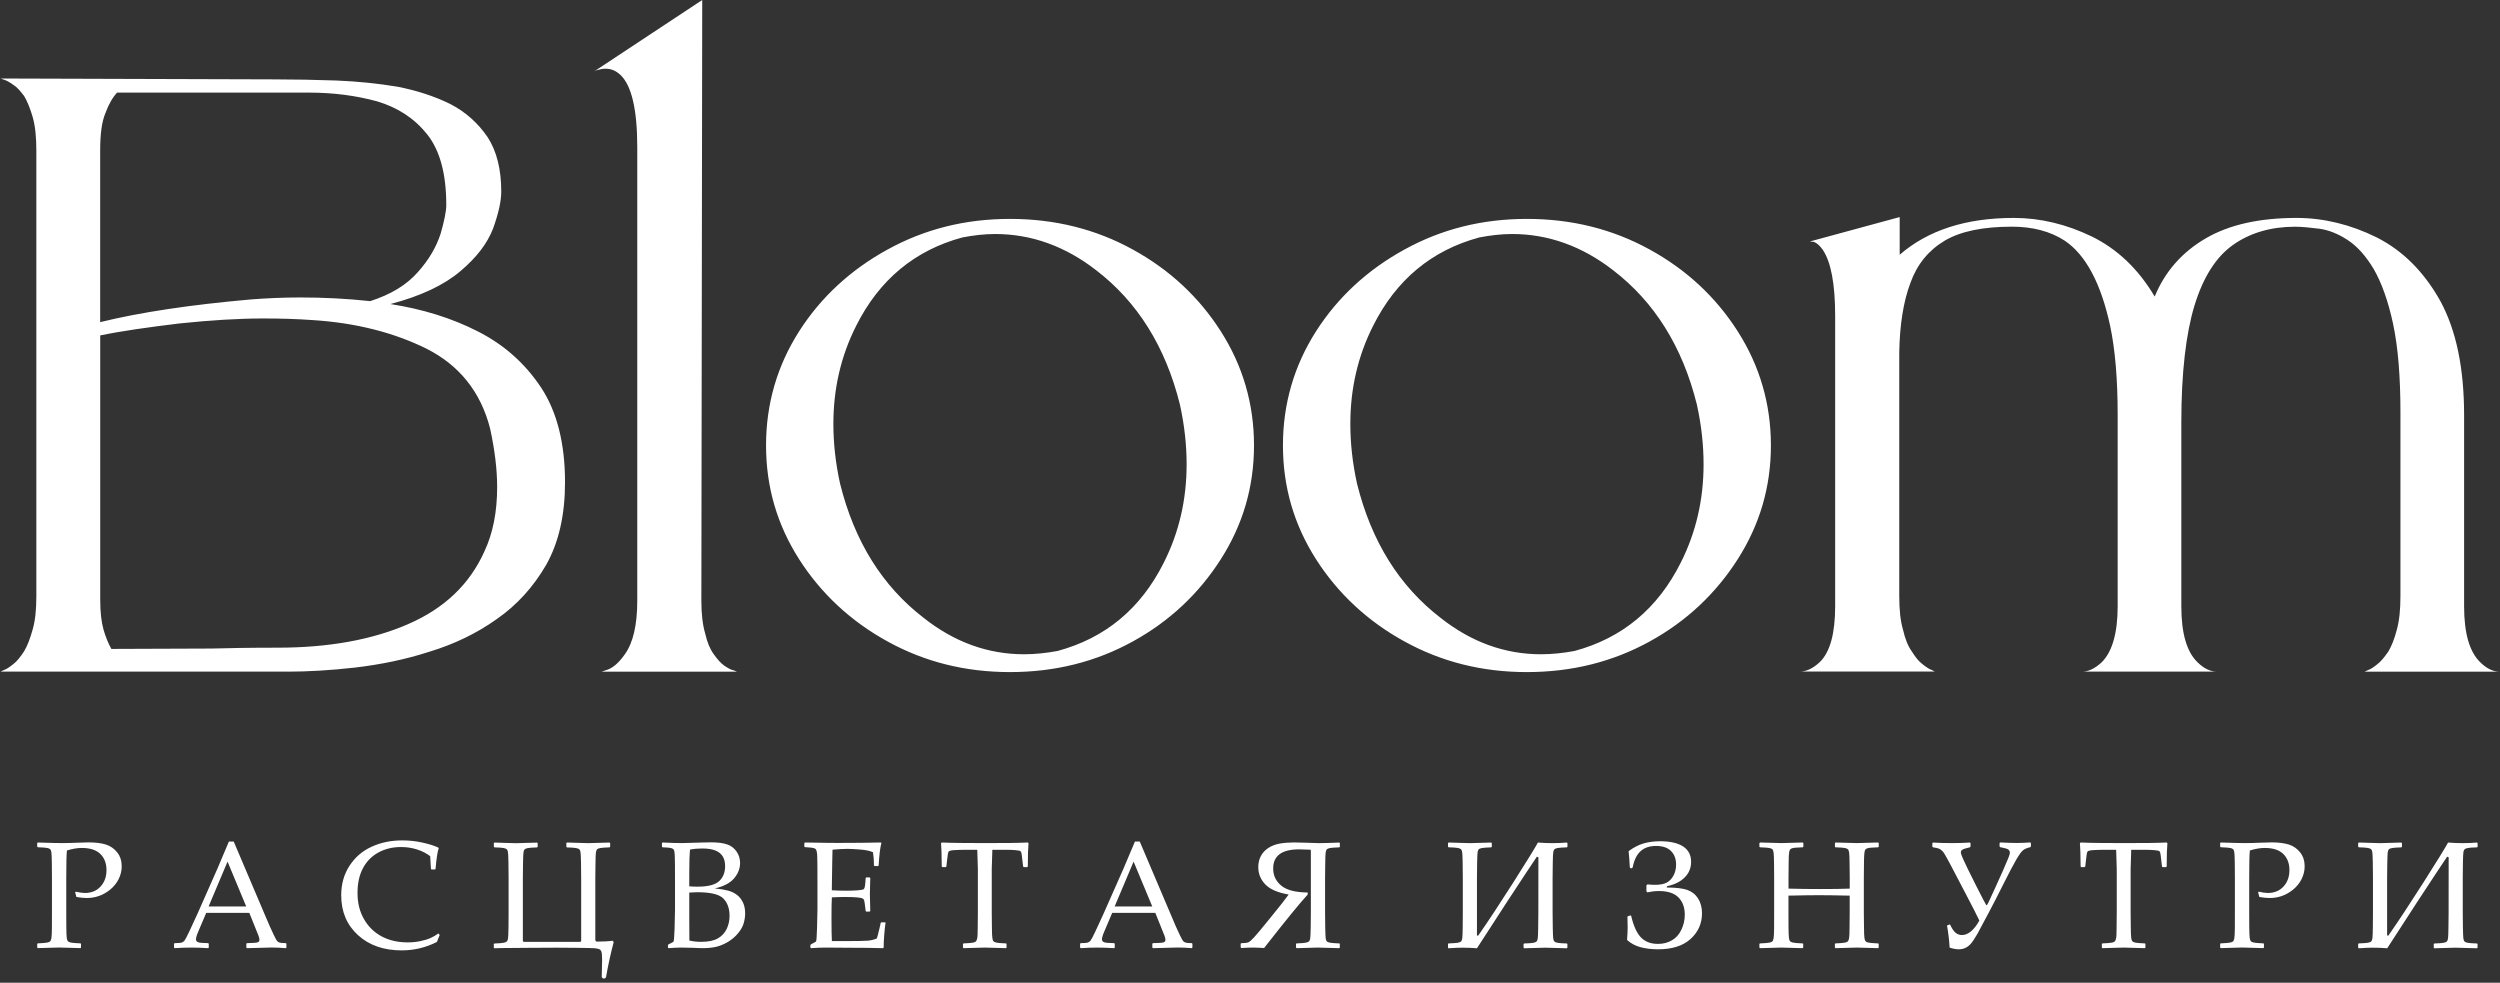 <?xml version="1.0" encoding="UTF-8"?> <svg xmlns="http://www.w3.org/2000/svg" width="463" height="182" viewBox="0 0 463 182" fill="none"><rect x="0" y="0" width="463" height="182" fill="#333333" stroke="none"/><g clip-path="url(#clip0_852_10)"><path d="M411.282 156.03C413.592 156.11 415.072 156.14 415.702 156.14C416.572 156.14 417.532 156.12 418.602 156.07C419.742 156.03 420.442 156.01 420.712 156.01C421.992 156.01 423.062 156.15 423.902 156.41C424.742 156.68 425.442 157.17 425.992 157.87C426.542 158.57 426.822 159.43 426.822 160.43C426.822 161.26 426.632 162.06 426.242 162.83C425.852 163.6 425.312 164.25 424.632 164.8C423.942 165.34 423.242 165.73 422.532 165.96C421.822 166.2 421.092 166.31 420.332 166.31C419.762 166.31 419.132 166.24 418.432 166.12L418.202 165.28L418.322 165.14C419.012 165.3 419.572 165.38 420.002 165.38C421.202 165.38 422.172 164.98 422.902 164.19C423.632 163.4 424.002 162.38 424.002 161.14C424.002 159.89 423.622 158.9 422.862 158.15C422.102 157.41 420.962 157.04 419.422 157.04C418.592 157.04 417.672 157.2 416.672 157.51C416.592 158.21 416.552 159.92 416.552 162.63V169L416.562 171.68C416.572 172.72 416.602 173.39 416.642 173.69C416.682 174 416.752 174.2 416.842 174.3C416.932 174.4 417.092 174.49 417.342 174.55C417.592 174.62 418.202 174.67 419.172 174.71L419.282 174.79V175.48L419.172 175.59C416.832 175.52 415.512 175.48 415.222 175.48C414.902 175.48 413.592 175.52 411.282 175.59L411.172 175.48V174.79L411.282 174.71C412.142 174.67 412.702 174.63 412.992 174.57C413.282 174.51 413.462 174.44 413.562 174.35C413.652 174.27 413.732 174.08 413.792 173.8C413.852 173.51 413.882 172.88 413.892 171.9L413.902 169V162.63L413.882 159.94C413.872 158.9 413.842 158.22 413.802 157.92C413.762 157.61 413.702 157.41 413.612 157.31C413.532 157.21 413.362 157.13 413.112 157.06C412.862 156.99 412.252 156.95 411.282 156.91L411.172 156.81V156.12L411.282 156.03ZM401.272 156.03L401.402 156.16C401.322 156.98 401.272 158.43 401.272 160.48L401.162 160.59H400.512L400.402 160.47L400.252 159.2C400.182 158.52 400.122 158.1 400.082 157.95C400.042 157.8 399.972 157.69 399.882 157.62C399.792 157.55 399.492 157.49 398.992 157.45C398.482 157.4 397.922 157.38 397.302 157.38H394.702C394.622 159.46 394.592 160.66 394.592 160.98V169.01L394.622 171.69C394.632 172.73 394.652 173.4 394.702 173.71C394.742 174.02 394.812 174.22 394.892 174.31C394.982 174.41 395.152 174.49 395.392 174.56C395.642 174.63 396.252 174.68 397.242 174.72L397.332 174.8V175.49L397.242 175.6C394.892 175.53 393.582 175.49 393.302 175.49C393.002 175.49 391.702 175.53 389.372 175.6L389.262 175.49V174.8L389.372 174.72C390.242 174.68 390.802 174.64 391.092 174.58C391.372 174.52 391.562 174.45 391.652 174.36C391.742 174.28 391.822 174.09 391.892 173.81C391.962 173.52 391.992 172.89 391.992 171.91L392.022 169.01V160.98C392.022 160.83 391.982 159.64 391.912 157.38H389.862C389.022 157.38 388.292 157.4 387.672 157.44C387.052 157.48 386.702 157.57 386.602 157.72C386.502 157.87 386.412 158.36 386.332 159.2L386.192 160.47L386.072 160.59H385.442L385.332 160.48C385.312 158.27 385.272 156.82 385.202 156.16L385.332 156.03C386.932 156.11 389.582 156.14 393.302 156.14C397.082 156.15 399.742 156.11 401.272 156.03ZM357.982 156.92L357.872 156.79V156.15L357.982 156.04C359.042 156.11 360.222 156.14 361.532 156.14C362.642 156.14 363.742 156.11 364.832 156.04L364.942 156.15V156.79L364.832 156.92C364.102 157.08 363.632 157.23 363.442 157.36C363.252 157.49 363.152 157.65 363.152 157.85C363.152 158.06 363.282 158.46 363.542 159.03C363.882 159.82 364.682 161.46 365.942 163.96C367.102 166.25 367.742 167.48 367.852 167.62C367.872 167.64 367.892 167.65 367.912 167.65C367.932 167.65 367.952 167.64 367.982 167.62C368.012 167.6 368.102 167.44 368.262 167.13C368.422 166.82 368.792 166.02 369.372 164.73L370.982 161.16C371.452 160.08 371.782 159.31 371.962 158.86C372.142 158.41 372.232 158.1 372.232 157.92C372.232 157.74 372.172 157.58 372.072 157.45C371.962 157.33 371.802 157.23 371.602 157.17C371.402 157.11 371.012 157.01 370.442 156.9L370.322 156.77V156.13L370.442 156.02C371.782 156.09 372.792 156.12 373.492 156.12C374.202 156.12 375.052 156.09 376.012 156.02L376.122 156.13V156.77L376.012 156.9C375.432 157.03 374.992 157.21 374.692 157.45C374.382 157.68 373.982 158.24 373.452 159.13C372.932 160.01 372.072 161.65 370.872 164.04C369.942 165.9 369.102 167.54 368.342 168.97L366.232 172.92C365.692 173.85 365.272 174.49 364.952 174.83C364.632 175.17 364.292 175.42 363.932 175.58C363.572 175.74 363.162 175.81 362.712 175.81C362.282 175.81 361.732 175.71 361.072 175.5C360.982 173.99 360.812 172.62 360.582 171.41L361.132 171.19C361.492 171.96 361.842 172.48 362.192 172.76C362.542 173.04 362.922 173.17 363.342 173.17C363.942 173.17 364.522 172.93 365.082 172.44C365.642 171.95 366.142 171.3 366.572 170.48C366.132 169.54 365.302 167.92 364.082 165.59L361.192 160.07C360.472 158.7 360.012 157.91 359.802 157.69C359.592 157.47 359.382 157.3 359.152 157.19C358.922 157.09 358.532 157 357.982 156.92ZM325.982 156.03C328.322 156.11 329.632 156.14 329.922 156.14C330.222 156.14 331.542 156.1 333.872 156.03L333.982 156.13V156.82L333.872 156.92C333.242 156.94 332.752 156.97 332.402 157C332.052 157.04 331.802 157.11 331.652 157.21C331.492 157.31 331.392 157.55 331.342 157.92C331.292 158.29 331.262 158.81 331.262 159.47L331.232 162.64V164.57C333.242 164.63 335.152 164.65 336.952 164.65C339.412 164.65 341.282 164.63 342.572 164.57V162.64L342.542 159.95C342.532 158.91 342.502 158.23 342.462 157.93C342.412 157.62 342.352 157.42 342.272 157.32C342.182 157.22 342.022 157.14 341.772 157.07C341.522 157 340.912 156.96 339.932 156.92L339.832 156.82V156.13L339.932 156.03C342.282 156.11 343.602 156.14 343.882 156.14C344.192 156.14 345.512 156.1 347.832 156.03L347.942 156.13V156.82L347.832 156.92C347.192 156.94 346.702 156.97 346.352 157C346.012 157.04 345.762 157.11 345.602 157.21C345.442 157.31 345.342 157.55 345.292 157.92C345.242 158.29 345.222 158.81 345.212 159.47L345.182 162.64V169.01L345.212 171.69C345.222 172.73 345.242 173.4 345.292 173.7C345.342 174.01 345.402 174.21 345.492 174.31C345.572 174.41 345.742 174.5 345.982 174.56C346.222 174.63 346.842 174.68 347.822 174.72L347.932 174.8V175.49L347.822 175.6C345.472 175.53 344.152 175.49 343.872 175.49C343.582 175.49 342.262 175.53 339.922 175.6L339.822 175.49V174.8L339.922 174.72C340.782 174.68 341.352 174.64 341.642 174.58C341.922 174.52 342.112 174.45 342.202 174.36C342.292 174.28 342.372 174.09 342.442 173.81C342.502 173.52 342.532 172.89 342.532 171.91L342.562 169.01V165.87C339.842 165.81 337.942 165.79 336.842 165.79C335.722 165.79 333.852 165.81 331.222 165.87V169.01L331.232 171.69C331.242 172.73 331.272 173.4 331.312 173.7C331.352 174.01 331.422 174.21 331.512 174.31C331.602 174.41 331.762 174.5 332.012 174.56C332.262 174.63 332.872 174.68 333.842 174.72L333.952 174.8V175.49L333.842 175.6C331.502 175.53 330.182 175.49 329.892 175.49C329.602 175.49 328.292 175.53 325.952 175.6L325.842 175.49V174.8L325.952 174.72C326.812 174.68 327.372 174.64 327.662 174.58C327.952 174.52 328.142 174.45 328.232 174.36C328.322 174.28 328.402 174.09 328.462 173.81C328.522 173.52 328.552 172.89 328.562 171.91L328.572 169.01V162.64L328.552 159.95C328.542 158.91 328.512 158.23 328.472 157.93C328.432 157.62 328.372 157.42 328.282 157.32C328.192 157.22 328.032 157.14 327.782 157.07C327.532 157 326.922 156.96 325.952 156.92L325.842 156.82V156.13L325.982 156.03ZM304.912 165.08C304.922 164.67 304.922 164.43 304.922 164.38C304.922 164.29 304.922 164.15 304.912 163.97L305.102 163.79C305.622 163.84 306.102 163.87 306.532 163.87C307.402 163.87 308.102 163.74 308.632 163.48C309.152 163.22 309.582 162.79 309.912 162.19C310.242 161.59 310.412 160.9 310.412 160.12C310.412 159.08 310.102 158.24 309.472 157.61C308.852 156.98 307.922 156.67 306.702 156.67C305.512 156.67 304.552 156.99 303.842 157.63C303.132 158.27 302.632 159.28 302.372 160.65L302.212 160.8H301.992L301.842 160.65C301.792 159.61 301.722 158.61 301.622 157.63C302.532 156.96 303.442 156.49 304.362 156.21C305.272 155.94 306.302 155.8 307.422 155.8C309.302 155.8 310.732 156.12 311.722 156.77C312.702 157.42 313.192 158.36 313.192 159.6C313.192 160.76 312.792 161.73 311.982 162.52C311.182 163.31 310.082 163.85 308.702 164.13V164.37C310.362 164.37 311.622 164.52 312.472 164.81C313.322 165.11 313.992 165.63 314.482 166.39C314.962 167.16 315.212 168.07 315.212 169.13C315.212 171.03 314.502 172.62 313.092 173.9C311.672 175.18 309.672 175.81 307.082 175.81C305.892 175.81 304.812 175.68 303.852 175.43C302.892 175.18 302.052 174.73 301.332 174.09C301.402 173.03 301.442 172.29 301.442 171.86C301.442 171.64 301.432 170.93 301.402 169.73L301.952 169.52L302.102 169.65C302.522 171.46 303.122 172.78 303.882 173.59C304.652 174.4 305.712 174.81 307.062 174.81C308.032 174.81 308.892 174.59 309.652 174.14C310.412 173.7 310.992 173.04 311.402 172.16C311.812 171.29 312.022 170.37 312.022 169.41C312.022 168.07 311.632 167 310.862 166.21C310.082 165.42 308.872 165.02 307.232 165.02C306.552 165.02 305.852 165.1 305.122 165.27L304.912 165.08ZM268.172 175.49V174.8L268.282 174.72C269.092 174.69 269.652 174.65 269.972 174.6C270.282 174.54 270.502 174.45 270.602 174.34C270.702 174.22 270.772 174.03 270.812 173.75C270.852 173.48 270.882 172.8 270.892 171.7C270.912 170.6 270.912 169.71 270.912 169.01V162.64C270.912 161.68 270.902 160.67 270.882 159.59C270.862 158.52 270.822 157.88 270.772 157.68C270.722 157.48 270.642 157.34 270.552 157.26C270.452 157.17 270.262 157.1 269.972 157.04C269.682 156.98 269.122 156.95 268.282 156.92L268.172 156.82V156.13L268.282 156.03C268.332 156.03 268.932 156.05 270.082 156.09C271.172 156.13 271.892 156.15 272.262 156.15C272.482 156.15 273.782 156.11 276.172 156.04L276.282 156.14V156.83L276.172 156.93C275.362 156.96 274.802 157 274.482 157.05C274.162 157.11 273.952 157.19 273.852 157.3C273.752 157.42 273.682 157.61 273.642 157.87C273.612 158.14 273.582 158.83 273.562 159.96C273.542 161.09 273.532 161.98 273.532 162.64V173.22L273.742 173.31C275.682 170.52 277.872 167.19 280.322 163.34C282.772 159.49 284.272 157.05 284.822 156.04C285.782 156.12 286.682 156.15 287.512 156.15C288.452 156.15 289.332 156.11 290.182 156.04L290.292 156.14V156.83L290.182 156.93C289.282 156.96 288.692 157 288.422 157.06C288.152 157.12 287.972 157.2 287.882 157.29C287.792 157.38 287.722 157.54 287.672 157.76C287.622 157.98 287.592 158.67 287.572 159.84C287.552 161.01 287.542 161.94 287.542 162.65V169.02C287.542 169.77 287.552 170.68 287.572 171.76C287.592 172.83 287.622 173.5 287.652 173.78C287.692 174.05 287.762 174.25 287.872 174.36C287.982 174.48 288.202 174.56 288.522 174.62C288.842 174.67 289.392 174.71 290.172 174.73L290.282 174.82V175.51L290.172 175.62C290.122 175.62 289.522 175.61 288.362 175.57C287.302 175.53 286.572 175.51 286.182 175.51C285.942 175.51 284.632 175.55 282.272 175.62L282.162 175.51V174.82L282.272 174.73C283.082 174.71 283.642 174.67 283.962 174.61C284.282 174.55 284.492 174.46 284.582 174.36C284.682 174.25 284.752 174.06 284.792 173.79C284.832 173.52 284.862 172.82 284.872 171.7C284.892 170.58 284.902 169.69 284.902 169.03L284.912 158.76L284.632 158.66C283.832 159.83 281.982 162.63 279.072 167.07L273.532 175.62C272.752 175.55 271.852 175.51 270.822 175.51C270.102 175.51 269.252 175.55 268.242 175.62L268.172 175.49ZM238.662 165.67C236.652 165.32 235.212 164.7 234.342 163.8C233.472 162.9 233.032 161.83 233.032 160.59C233.032 159.82 233.192 159.13 233.522 158.52C233.852 157.91 234.322 157.41 234.932 157.02C235.542 156.63 236.242 156.37 237.012 156.23C237.792 156.09 238.702 156.02 239.742 156.02C240.462 156.02 241.262 156.04 242.142 156.08C243.322 156.13 244.022 156.15 244.232 156.15C245.062 156.15 246.332 156.11 248.052 156.04L248.142 156.14V156.83L248.052 156.93C247.222 156.96 246.652 157 246.342 157.05C246.032 157.11 245.822 157.19 245.722 157.31C245.622 157.43 245.552 157.62 245.512 157.89C245.472 158.16 245.442 158.85 245.432 159.98C245.412 161.11 245.402 162 245.402 162.64V169.01C245.402 169.72 245.412 170.63 245.432 171.71C245.452 172.8 245.482 173.48 245.512 173.75C245.552 174.03 245.622 174.23 245.732 174.34C245.842 174.46 246.062 174.54 246.382 174.6C246.702 174.65 247.262 174.69 248.042 174.72L248.132 174.8V175.49L248.042 175.6C247.972 175.6 247.362 175.59 246.232 175.55C245.142 175.51 244.412 175.49 244.042 175.49C243.852 175.49 242.552 175.53 240.132 175.6L240.022 175.49V174.8L240.132 174.72C241.052 174.68 241.642 174.64 241.902 174.57C242.162 174.51 242.342 174.43 242.432 174.34C242.522 174.25 242.592 174.09 242.642 173.87C242.692 173.65 242.722 172.95 242.742 171.76C242.762 170.58 242.772 169.65 242.772 168.99V157.48L242.662 157.36C241.812 157.32 241.122 157.3 240.612 157.3C237.392 157.3 235.792 158.48 235.792 160.84C235.792 162.13 236.292 163.2 237.292 164.02C238.292 164.85 239.922 165.27 242.182 165.29V165.68C240.802 167.16 238.112 170.46 234.112 175.57C233.192 175.51 232.502 175.49 232.032 175.49C231.422 175.49 230.702 175.52 229.882 175.57L229.772 175.44V174.79L229.882 174.68C230.522 174.67 230.962 174.61 231.192 174.52C231.432 174.42 231.792 174.1 232.292 173.56C232.792 173.02 233.822 171.77 235.392 169.83C236.972 167.9 238.052 166.51 238.662 165.67ZM206.432 167.88H213.402L209.942 159.57L206.432 167.88ZM200.152 175.6L200.032 175.49V174.78L200.152 174.67C200.822 174.66 201.252 174.63 201.442 174.57C201.632 174.51 201.812 174.39 201.962 174.21C202.112 174.03 202.422 173.44 202.882 172.46L204.332 169.32L208.082 160.84C208.792 159.18 209.492 157.52 210.192 155.85H211.082L216.962 169.68L217.742 171.52C217.972 172.05 218.232 172.62 218.532 173.23C218.832 173.84 219.032 174.21 219.152 174.32C219.272 174.43 219.412 174.52 219.582 174.57C219.752 174.63 220.132 174.66 220.722 174.67L220.832 174.78V175.49L220.722 175.6C219.752 175.52 218.872 175.48 218.092 175.48C216.572 175.53 215.042 175.57 213.522 175.6L213.412 175.49V174.78L213.522 174.67C214.552 174.65 215.192 174.61 215.452 174.54C215.712 174.47 215.842 174.31 215.842 174.06C215.842 173.86 215.772 173.59 215.652 173.26L213.962 169.06H205.982L204.482 172.59C204.212 173.22 204.082 173.69 204.082 173.98C204.082 174.21 204.202 174.38 204.452 174.49C204.702 174.6 205.322 174.66 206.332 174.67L206.452 174.78V175.49L206.342 175.6C205.162 175.53 204.122 175.49 203.232 175.49C202.192 175.49 201.182 175.53 200.152 175.6ZM190.352 156.03L190.482 156.16C190.402 156.98 190.352 158.43 190.352 160.48L190.242 160.59H189.592L189.482 160.47L189.332 159.2C189.262 158.52 189.202 158.1 189.162 157.95C189.122 157.8 189.052 157.69 188.962 157.62C188.872 157.55 188.572 157.49 188.072 157.45C187.562 157.4 187.002 157.38 186.382 157.38H183.782C183.712 159.46 183.672 160.66 183.672 160.98V169.01L183.702 171.69C183.712 172.73 183.732 173.4 183.782 173.71C183.822 174.02 183.892 174.22 183.972 174.31C184.062 174.41 184.232 174.49 184.472 174.56C184.722 174.63 185.332 174.68 186.322 174.72L186.412 174.8V175.49L186.322 175.6C183.972 175.53 182.662 175.49 182.382 175.49C182.082 175.49 180.782 175.53 178.452 175.6L178.342 175.49V174.8L178.452 174.72C179.312 174.68 179.882 174.64 180.172 174.58C180.452 174.52 180.642 174.45 180.732 174.36C180.822 174.28 180.902 174.09 180.972 173.81C181.042 173.52 181.072 172.89 181.072 171.91L181.102 169.01V160.98C181.102 160.83 181.062 159.64 180.992 157.38H178.942C178.102 157.38 177.372 157.4 176.752 157.44C176.132 157.48 175.782 157.57 175.682 157.72C175.582 157.87 175.492 158.36 175.412 159.2L175.272 160.47L175.152 160.59H174.522L174.412 160.48C174.392 158.27 174.352 156.82 174.282 156.16L174.412 156.03C176.012 156.11 178.662 156.14 182.382 156.14C186.152 156.15 188.822 156.11 190.352 156.03ZM148.972 156.13L149.082 156.03C152.232 156.09 154.252 156.11 155.122 156.11C158.132 156.11 160.812 156.08 163.162 156.03L163.232 156.13C163.002 157.01 162.832 158.39 162.722 160.28L162.642 160.39H161.962L161.842 160.28C161.852 160.2 161.852 160.12 161.852 160.06C161.852 159.28 161.792 158.54 161.672 157.83C161.092 157.57 160.292 157.41 159.272 157.33C158.252 157.25 157.472 157.21 156.962 157.21C156.242 157.21 155.312 157.26 154.182 157.36L154.132 159.56L154.092 162.08L154.052 164.88C155.042 164.94 155.952 164.96 156.792 164.96C157.642 164.96 158.342 164.93 158.912 164.88C159.482 164.83 159.812 164.77 159.912 164.71C160.002 164.65 160.082 164.53 160.132 164.36C160.182 164.19 160.222 163.89 160.262 163.46L160.322 162.61L160.432 162.5H161.062L161.172 162.61C161.152 163.61 161.132 164.62 161.102 165.62L161.172 168.72L161.062 168.83H160.432L160.322 168.72L160.222 167.89C160.142 167.25 160.082 166.87 160.042 166.74C160.012 166.62 159.922 166.51 159.792 166.42C159.662 166.33 159.322 166.26 158.772 166.2C158.222 166.15 157.462 166.12 156.502 166.12C155.962 166.12 155.152 166.14 154.062 166.19C154.012 166.96 153.992 168.24 153.992 170.04C153.992 171.97 154.012 173.39 154.062 174.29H156.592C158.822 174.29 160.212 174.26 160.782 174.21C161.342 174.15 161.872 174.02 162.382 173.81C162.462 173.6 162.602 173.11 162.782 172.34C162.972 171.57 163.082 171.09 163.102 170.9L163.242 170.81H163.902L164.012 170.9C163.932 171.29 163.852 171.99 163.772 172.97C163.692 173.95 163.652 174.79 163.652 175.49L163.552 175.6C161.802 175.55 159.502 175.52 156.672 175.52L152.922 175.49C152.052 175.49 151.142 175.53 150.192 175.6L150.082 175.49V175.03L150.192 174.89C150.732 174.61 151.042 174.44 151.122 174.37C151.202 174.3 151.272 173.5 151.312 171.96C151.362 170.42 151.392 169.25 151.392 168.44V163.39L151.382 160.26C151.382 159.58 151.372 159.02 151.352 158.6C151.332 158.17 151.302 157.87 151.252 157.68C151.202 157.5 151.152 157.37 151.092 157.29C151.032 157.21 150.932 157.15 150.802 157.1C150.672 157.05 150.442 157.01 150.122 156.97L149.072 156.89L148.962 156.79V156.13H148.972ZM127.672 174.19C128.382 174.35 129.102 174.43 129.852 174.43C131.162 174.43 132.192 174.22 132.932 173.8C133.672 173.38 134.222 172.79 134.582 172.04C134.942 171.29 135.112 170.48 135.112 169.6C135.112 168.28 134.742 167.22 133.992 166.43C133.242 165.64 131.632 165.24 129.142 165.24C128.732 165.24 128.232 165.26 127.652 165.3V170L127.672 174.19ZM127.652 164.15C128.112 164.19 128.632 164.21 129.212 164.21C131.112 164.21 132.432 163.87 133.182 163.19C133.922 162.51 134.292 161.58 134.292 160.39C134.292 159.7 134.152 159.12 133.872 158.64C133.582 158.16 133.142 157.78 132.532 157.53C131.922 157.27 131.092 157.14 130.042 157.14C129.182 157.14 128.432 157.21 127.782 157.35C127.702 158.17 127.652 159.62 127.652 161.67V164.15ZM122.702 156.92L122.592 156.82V156.13L122.702 156.03C124.272 156.11 125.482 156.14 126.342 156.14C126.662 156.14 127.932 156.1 130.152 156.03C130.872 156.01 131.392 156 131.712 156C132.952 156 133.932 156.13 134.652 156.38C135.382 156.62 135.962 157.07 136.402 157.69C136.842 158.32 137.062 159.03 137.062 159.83C137.062 160.85 136.692 161.79 135.962 162.66C135.232 163.53 134.032 164.16 132.382 164.54C133.372 164.63 134.192 164.77 134.832 164.94C135.472 165.11 136.022 165.38 136.492 165.74C136.962 166.1 137.332 166.57 137.602 167.15C137.872 167.73 138.002 168.4 138.002 169.16C138.002 169.76 137.912 170.36 137.732 170.98C137.552 171.6 137.212 172.21 136.712 172.81C136.222 173.42 135.622 173.93 134.932 174.37C134.232 174.8 133.522 175.11 132.792 175.31C132.062 175.5 131.152 175.6 130.072 175.6C129.852 175.6 129.192 175.58 128.092 175.53C126.872 175.5 126.212 175.49 126.112 175.49C125.482 175.49 124.722 175.53 123.812 175.6L123.702 175.49V175.03L123.812 174.89C124.342 174.65 124.652 174.49 124.732 174.4C124.812 174.31 124.882 173.49 124.932 171.96C124.982 170.43 125.012 169.26 125.012 168.45V163.4L125.002 160.27C125.002 159.59 124.992 159.03 124.972 158.61C124.952 158.18 124.932 157.88 124.892 157.69C124.862 157.51 124.812 157.38 124.732 157.3C124.652 157.22 124.552 157.16 124.422 157.11C124.292 157.06 124.062 157.02 123.742 156.98L122.702 156.92ZM104.882 156.13L104.992 156.03C105.042 156.03 105.642 156.05 106.802 156.09C107.902 156.13 108.622 156.15 108.982 156.15C109.202 156.15 110.502 156.11 112.892 156.04L113.002 156.14V156.83L112.892 156.93C112.082 156.96 111.522 157 111.202 157.05C110.882 157.11 110.672 157.19 110.572 157.3C110.472 157.42 110.402 157.61 110.362 157.88C110.322 158.15 110.292 158.86 110.282 160.01C110.262 161.16 110.252 162.04 110.252 162.64V174.17L110.472 174.39C111.832 174.38 112.832 174.32 113.472 174.23L113.652 174.49C113.112 176.53 112.632 178.7 112.232 180.99L112.012 181.21H111.682L111.442 180.99C111.492 179.11 111.512 178.03 111.512 177.77C111.512 176.98 111.462 176.46 111.372 176.23C111.282 176 111.142 175.85 110.952 175.78C110.762 175.71 110.512 175.66 110.192 175.62C109.872 175.59 108.812 175.56 107.032 175.54C105.242 175.52 103.942 175.51 103.112 175.51L97.632 175.54L92.922 175.58C92.732 175.58 92.272 175.59 91.562 175.62L91.452 175.51V174.82L91.562 174.74C92.472 174.7 93.052 174.66 93.322 174.59C93.592 174.53 93.772 174.45 93.862 174.36C93.951 174.27 94.022 174.11 94.072 173.89C94.122 173.67 94.152 172.97 94.172 171.78C94.192 170.6 94.192 169.67 94.192 169.01V162.64C94.192 161.74 94.182 160.74 94.162 159.64C94.142 158.54 94.102 157.89 94.052 157.69C94.001 157.49 93.921 157.35 93.832 157.27C93.731 157.18 93.542 157.11 93.262 157.05C92.982 156.99 92.412 156.96 91.572 156.93L91.462 156.83V156.14L91.572 156.04C91.622 156.04 92.222 156.06 93.372 156.1C94.462 156.14 95.181 156.16 95.552 156.16C95.772 156.16 97.082 156.12 99.472 156.05L99.572 156.15V156.84L99.472 156.94C98.562 156.97 97.982 157.01 97.702 157.07C97.432 157.13 97.252 157.21 97.162 157.3C97.072 157.39 97.001 157.55 96.962 157.77C96.921 157.99 96.882 158.68 96.862 159.85C96.841 161.02 96.832 161.95 96.832 162.66V174.28L96.982 174.43H107.482L107.632 174.28V162.66C107.632 161.77 107.622 160.77 107.602 159.66C107.582 158.56 107.542 157.9 107.492 157.7C107.442 157.5 107.372 157.36 107.272 157.27C107.182 157.19 106.982 157.12 106.692 157.06C106.402 157 105.842 156.97 105.002 156.94L104.892 156.84V156.13H104.882ZM81.431 173.17L80.912 174.45C78.872 175.49 76.692 176.01 74.382 176.01C71.072 176.01 68.371 175.07 66.302 173.19C64.231 171.3 63.192 168.85 63.192 165.81C63.192 163.72 63.712 161.89 64.742 160.32C65.772 158.75 67.132 157.58 68.832 156.81C70.522 156.03 72.432 155.64 74.542 155.64C75.762 155.64 76.972 155.77 78.162 156.03C79.352 156.29 80.352 156.59 81.152 156.96L81.252 157.1C81.042 157.61 80.842 158.89 80.662 160.92L80.562 161.03H79.922L79.812 160.92L79.672 158.57C79.002 158.04 78.192 157.63 77.242 157.32C76.291 157.02 75.302 156.87 74.272 156.87C72.712 156.87 71.332 157.2 70.102 157.87C68.872 158.53 67.912 159.5 67.232 160.76C66.552 162.02 66.212 163.57 66.212 165.39C66.212 167.22 66.612 168.84 67.412 170.22C68.202 171.61 69.291 172.67 70.681 173.42C72.061 174.16 73.681 174.53 75.522 174.53C76.341 174.53 77.122 174.45 77.882 174.29C78.632 174.13 79.262 173.94 79.762 173.71C80.262 173.48 80.742 173.2 81.202 172.87L81.431 173.17ZM38.632 167.88H45.602L42.142 159.57L38.632 167.88ZM32.352 175.6L32.232 175.49V174.78L32.352 174.67C33.022 174.66 33.452 174.63 33.642 174.57C33.832 174.51 34.012 174.39 34.162 174.21C34.312 174.03 34.621 173.44 35.081 172.46L36.532 169.32L40.282 160.84C40.992 159.18 41.692 157.52 42.392 155.85H43.282L49.162 169.68L49.952 171.52C50.182 172.05 50.441 172.62 50.742 173.23C51.041 173.84 51.242 174.21 51.361 174.32C51.481 174.43 51.622 174.52 51.792 174.57C51.962 174.63 52.342 174.66 52.931 174.67L53.042 174.78V175.49L52.931 175.6C51.962 175.52 51.081 175.48 50.301 175.48C48.782 175.53 47.252 175.57 45.732 175.6L45.622 175.49V174.78L45.732 174.67C46.762 174.65 47.402 174.61 47.662 174.54C47.922 174.47 48.051 174.31 48.051 174.06C48.051 173.86 47.981 173.59 47.861 173.26L46.172 169.06H38.192L36.692 172.59C36.422 173.22 36.292 173.69 36.292 173.98C36.292 174.21 36.412 174.38 36.662 174.49C36.912 174.6 37.532 174.66 38.542 174.67L38.662 174.78V175.49L38.551 175.6C37.371 175.53 36.332 175.49 35.442 175.49C34.402 175.49 33.382 175.53 32.352 175.6ZM436.732 175.49V174.8L436.842 174.72C437.652 174.69 438.212 174.65 438.532 174.6C438.842 174.54 439.062 174.45 439.162 174.34C439.262 174.22 439.332 174.03 439.372 173.75C439.412 173.48 439.442 172.8 439.452 171.7C439.472 170.6 439.472 169.71 439.472 169.01V162.64C439.472 161.68 439.462 160.67 439.442 159.59C439.422 158.52 439.382 157.88 439.332 157.68C439.282 157.48 439.202 157.34 439.112 157.26C439.012 157.17 438.822 157.1 438.532 157.04C438.242 156.98 437.682 156.95 436.842 156.92L436.732 156.82V156.13L436.842 156.03C436.892 156.03 437.492 156.05 438.642 156.09C439.732 156.13 440.452 156.15 440.822 156.15C441.042 156.15 442.342 156.11 444.732 156.04L444.842 156.14V156.83L444.732 156.93C443.922 156.96 443.362 157 443.042 157.05C442.722 157.11 442.512 157.19 442.412 157.3C442.312 157.42 442.242 157.61 442.202 157.87C442.172 158.14 442.142 158.83 442.122 159.96C442.102 161.09 442.092 161.98 442.092 162.64V173.22L442.302 173.31C444.242 170.52 446.432 167.19 448.882 163.34C451.332 159.49 452.832 157.05 453.382 156.04C454.342 156.12 455.242 156.15 456.072 156.15C457.012 156.15 457.892 156.11 458.742 156.04L458.852 156.14V156.83L458.742 156.93C457.842 156.96 457.252 157 456.982 157.06C456.712 157.12 456.532 157.2 456.442 157.29C456.352 157.38 456.282 157.54 456.232 157.76C456.182 157.98 456.152 158.67 456.132 159.84C456.112 161.01 456.102 161.94 456.102 162.65V169.02C456.102 169.77 456.112 170.68 456.132 171.76C456.152 172.83 456.182 173.5 456.212 173.78C456.252 174.05 456.322 174.25 456.432 174.36C456.542 174.48 456.762 174.56 457.082 174.62C457.402 174.67 457.952 174.71 458.732 174.73L458.842 174.82V175.51L458.732 175.62C458.682 175.62 458.082 175.61 456.932 175.57C455.872 175.53 455.142 175.51 454.752 175.51C454.512 175.51 453.202 175.55 450.842 175.62L450.732 175.51V174.82L450.842 174.73C451.652 174.71 452.212 174.67 452.532 174.61C452.852 174.55 453.062 174.46 453.162 174.36C453.262 174.25 453.332 174.06 453.372 173.79C453.412 173.52 453.442 172.82 453.452 171.7C453.472 170.58 453.482 169.69 453.482 169.03L453.492 158.76L453.212 158.66C452.412 159.83 450.562 162.63 447.652 167.07L442.112 175.62C441.332 175.55 440.432 175.51 439.402 175.51C438.682 175.51 437.832 175.55 436.822 175.62L436.732 175.49ZM462.862 124.39C461.712 124.39 460.482 123.79 459.332 122.64C457.342 120.71 456.352 117.28 456.352 112.29V76.91C456.352 68.18 454.892 61.12 451.912 55.68C448.902 50.32 445.012 46.43 440.172 43.97C435.362 41.59 430.372 40.36 425.322 40.36C418.502 40.36 412.902 41.59 408.542 44.12C404.202 46.63 400.962 50.24 399.052 54.92C395.992 49.77 392.102 46.11 387.422 43.81C382.662 41.51 377.852 40.36 372.942 40.36C364.052 40.36 357.022 42.66 351.822 47.18V40.2L335.192 44.72L335.952 44.8C336.502 45.03 337.022 45.48 337.572 46.26C339.092 48.48 339.872 52.61 339.872 58.49V112.27C339.872 117.32 338.932 120.77 337.022 122.62C335.792 123.77 334.562 124.37 333.362 124.37H358.332L357.702 124.06C357.262 123.9 356.712 123.54 356.032 122.99C355.322 122.47 354.722 121.68 354.042 120.61C353.332 119.62 352.812 118.26 352.422 116.56C351.952 114.97 351.742 112.9 351.742 110.36V65.33C351.822 60.21 352.502 55.84 353.812 52.39C355.042 48.94 357.182 46.35 360.162 44.57C363.142 42.82 367.272 41.98 372.632 41.98C376.392 41.98 379.692 42.82 382.382 44.57C386.272 47.18 389.102 52.47 390.802 60.36C391.722 64.73 392.192 70.16 392.192 76.83V112.28C392.192 117.27 391.172 120.7 389.262 122.63C388.032 123.78 386.802 124.38 385.682 124.38H410.492C409.342 124.38 408.112 123.78 406.962 122.63C404.972 120.7 403.982 117.27 403.982 112.28V78.19C403.982 69.09 404.822 61.88 406.412 56.6C408.032 51.32 410.412 47.58 413.552 45.36C416.692 43.14 420.532 41.99 425.032 41.99C426.342 41.99 427.802 42.15 429.552 42.36C431.252 42.6 433.002 43.28 434.752 44.43C436.532 45.58 438.122 47.36 439.592 49.79C441.052 52.33 442.282 55.7 443.202 59.99C444.112 64.28 444.562 69.71 444.562 76.38V110.39C444.562 112.93 444.352 114.99 443.882 116.66C443.442 118.36 442.892 119.72 442.292 120.71C441.582 121.7 440.982 122.49 440.282 123.01C439.602 123.56 439.082 123.92 438.612 124.08L437.932 124.39H462.862ZM285.402 121.17C278.732 121.17 272.512 118.95 266.792 114.42C259.212 108.59 253.982 100.33 251.312 89.53C250.472 85.71 250.082 82.03 250.082 78.5C250.082 71.99 251.472 65.95 254.292 60.36C258.582 51.79 265.172 46.35 273.982 43.97C276.052 43.58 278.032 43.34 280.052 43.34C286.692 43.34 292.992 45.56 298.792 50.08C306.372 55.91 311.602 64.17 314.272 74.97C315.112 78.81 315.502 82.47 315.502 86C315.502 92.51 314.112 98.57 311.292 104.17C307.002 112.75 300.412 118.18 291.602 120.56C289.532 120.94 287.462 121.17 285.402 121.17ZM282.782 124.47C291.122 124.47 298.702 122.56 305.522 118.8C312.342 115.06 317.782 109.91 321.832 103.56C325.882 97.21 327.972 90.23 327.972 82.49C327.972 74.78 325.882 67.72 321.832 61.37C317.782 55.02 312.342 49.95 305.522 46.21C298.702 42.45 291.112 40.54 282.782 40.54C274.442 40.54 266.942 42.45 260.112 46.21C253.292 49.95 247.772 55.02 243.722 61.37C239.672 67.72 237.602 74.78 237.602 82.49C237.602 90.23 239.672 97.21 243.722 103.56C247.772 109.91 253.292 115.06 260.112 118.8C266.942 122.56 274.442 124.47 282.782 124.47ZM189.662 121.17C182.992 121.17 176.772 118.95 171.052 114.42C163.472 108.59 158.242 100.33 155.572 89.53C154.732 85.71 154.342 82.03 154.342 78.5C154.342 71.99 155.732 65.95 158.552 60.36C162.842 51.79 169.432 46.35 178.242 43.97C180.302 43.58 182.292 43.34 184.312 43.34C190.952 43.34 197.252 45.56 203.052 50.08C210.632 55.91 215.862 64.17 218.532 74.97C219.372 78.81 219.762 82.47 219.762 86C219.762 92.51 218.372 98.57 215.552 104.17C211.262 112.75 204.672 118.18 195.862 120.56C193.792 120.94 191.732 121.17 189.662 121.17ZM187.052 124.47C195.392 124.47 202.972 122.56 209.792 118.8C216.612 115.06 222.052 109.91 226.102 103.56C230.152 97.21 232.242 90.23 232.242 82.49C232.242 74.78 230.152 67.72 226.102 61.37C222.052 55.02 216.612 49.95 209.792 46.21C202.972 42.45 195.382 40.54 187.052 40.54C178.712 40.54 171.212 42.45 164.382 46.21C157.562 49.95 152.042 55.02 147.992 61.37C143.942 67.72 141.872 74.78 141.872 82.49C141.872 90.23 143.942 97.21 147.992 103.56C152.042 109.91 157.562 115.06 164.382 118.8C171.202 122.56 178.712 124.47 187.052 124.47ZM136.482 124.39L135.882 124.15C135.412 124.07 134.892 123.78 134.182 123.31C133.502 122.84 132.902 122.16 132.192 121.17C131.512 120.25 130.962 118.95 130.602 117.33C130.132 115.74 129.892 113.75 129.892 111.21L130.052 0L110.002 13.25L110.442 13.02C110.752 12.94 111.072 12.86 111.432 12.78C111.742 12.73 111.982 12.73 112.212 12.73C113.202 12.73 114.042 13.1 114.882 13.85C116.952 15.78 118.022 20.23 118.022 27.26V111.21C118.022 115.73 117.262 119.03 115.722 121.17C114.572 122.84 113.342 123.84 112.142 124.15L111.432 124.39H136.482ZM20.622 120.18C20.072 119.19 19.552 117.96 19.162 116.57C18.772 115.18 18.562 113.35 18.562 111.05V62.12C22.612 61.28 27.502 60.6 33.252 59.9C39.002 59.3 44.202 58.98 48.732 58.98C51.792 58.98 54.932 59.06 58.062 59.29C65.962 59.81 72.942 61.59 78.972 64.57C85.042 67.63 89.012 72.54 90.762 79.34C91.622 83.26 92.072 86.92 92.072 90.22C92.072 94.74 91.312 98.74 89.692 102.17C86.952 108.24 82.272 112.68 75.602 115.58C68.932 118.48 60.912 119.95 51.392 119.95C46.112 119.95 42.062 120.03 39.232 120.11L20.622 120.18ZM18.552 59.66V27.89C18.552 24.88 18.841 22.53 19.541 20.91C20.142 19.29 20.822 18.09 21.681 17.15H57.212C61.731 17.15 65.942 17.7 69.842 18.77C73.682 19.92 76.742 21.91 79.122 24.89C81.502 27.9 82.652 32.26 82.652 37.99C82.652 39.14 82.261 41 81.582 43.35C80.802 45.73 79.442 48.11 77.372 50.41C75.282 52.79 72.382 54.54 68.562 55.77C64.192 55.3 59.912 55.09 55.672 55.09C52.532 55.09 49.472 55.22 46.412 55.46C35.312 56.44 25.982 57.83 18.552 59.66ZM53.242 124.39C56.981 124.39 61.192 124.15 65.792 123.63C70.392 123.08 74.992 122.17 79.522 120.7C84.022 119.34 88.251 117.33 91.992 114.66C95.751 112.05 98.812 108.67 101.192 104.54C103.492 100.41 104.642 95.36 104.642 89.3C104.642 82.19 103.182 76.28 100.202 71.76C97.192 67.24 93.302 63.81 88.462 61.36C83.651 58.9 78.212 57.23 72.302 56.31C77.891 54.85 82.261 52.78 85.242 50.24C88.251 47.7 90.232 45.12 91.312 42.34C92.302 39.59 92.832 37.29 92.832 35.46C92.832 31.38 91.992 28.01 90.322 25.42C88.542 22.81 86.242 20.74 83.422 19.28C80.522 17.84 77.222 16.77 73.622 16.06C70.012 15.46 66.201 15.07 62.272 14.91C58.371 14.78 54.562 14.7 50.792 14.7L0.102 14.54L0.782 14.78C1.222 14.91 1.772 15.22 2.452 15.7C3.162 16.14 3.762 16.85 4.462 17.77C5.062 18.76 5.582 20.07 6.052 21.67C6.522 23.29 6.732 25.36 6.732 27.89V110.37C6.732 112.91 6.522 114.97 6.052 116.57C5.582 118.27 5.062 119.63 4.462 120.62C3.752 121.69 3.152 122.48 2.452 123C1.772 123.55 1.222 123.91 0.782 124.07L0.102 124.38H53.242V124.39ZM6.992 156.03C9.302 156.11 10.782 156.14 11.412 156.14C12.282 156.14 13.242 156.12 14.322 156.07C15.462 156.03 16.162 156.01 16.431 156.01C17.712 156.01 18.782 156.15 19.622 156.41C20.462 156.68 21.162 157.17 21.712 157.87C22.262 158.57 22.541 159.43 22.541 160.43C22.541 161.26 22.352 162.06 21.962 162.83C21.572 163.6 21.032 164.25 20.352 164.8C19.662 165.34 18.962 165.73 18.252 165.96C17.542 166.2 16.812 166.31 16.052 166.31C15.482 166.31 14.852 166.24 14.152 166.12L13.922 165.28L14.041 165.14C14.732 165.3 15.292 165.38 15.722 165.38C16.922 165.38 17.892 164.98 18.622 164.19C19.352 163.4 19.722 162.38 19.722 161.14C19.722 159.89 19.342 158.9 18.582 158.15C17.822 157.41 16.682 157.04 15.142 157.04C14.312 157.04 13.392 157.2 12.392 157.51C12.312 158.21 12.272 159.92 12.272 162.63V169L12.282 171.68C12.292 172.72 12.322 173.39 12.362 173.69C12.402 174 12.472 174.2 12.562 174.3C12.652 174.4 12.812 174.49 13.062 174.55C13.312 174.62 13.922 174.67 14.892 174.71L15.002 174.79V175.48L14.892 175.59C12.552 175.52 11.232 175.48 10.942 175.48C10.622 175.48 9.312 175.52 7.002 175.59L6.892 175.48V174.79L7.002 174.71C7.862 174.67 8.422 174.63 8.712 174.57C9.002 174.51 9.182 174.44 9.282 174.35C9.372 174.27 9.452 174.08 9.512 173.8C9.572 173.51 9.602 172.88 9.612 171.9L9.622 169V162.63L9.602 159.94C9.592 158.9 9.562 158.22 9.522 157.92C9.482 157.61 9.422 157.41 9.332 157.31C9.252 157.21 9.082 157.13 8.832 157.06C8.582 156.99 7.972 156.95 7.002 156.91L6.892 156.81V156.12L6.992 156.03Z" fill="white"></path></g><defs><clipPath id="clip0_852_10"><rect width="463" height="182" fill="white"></rect></clipPath></defs></svg> 